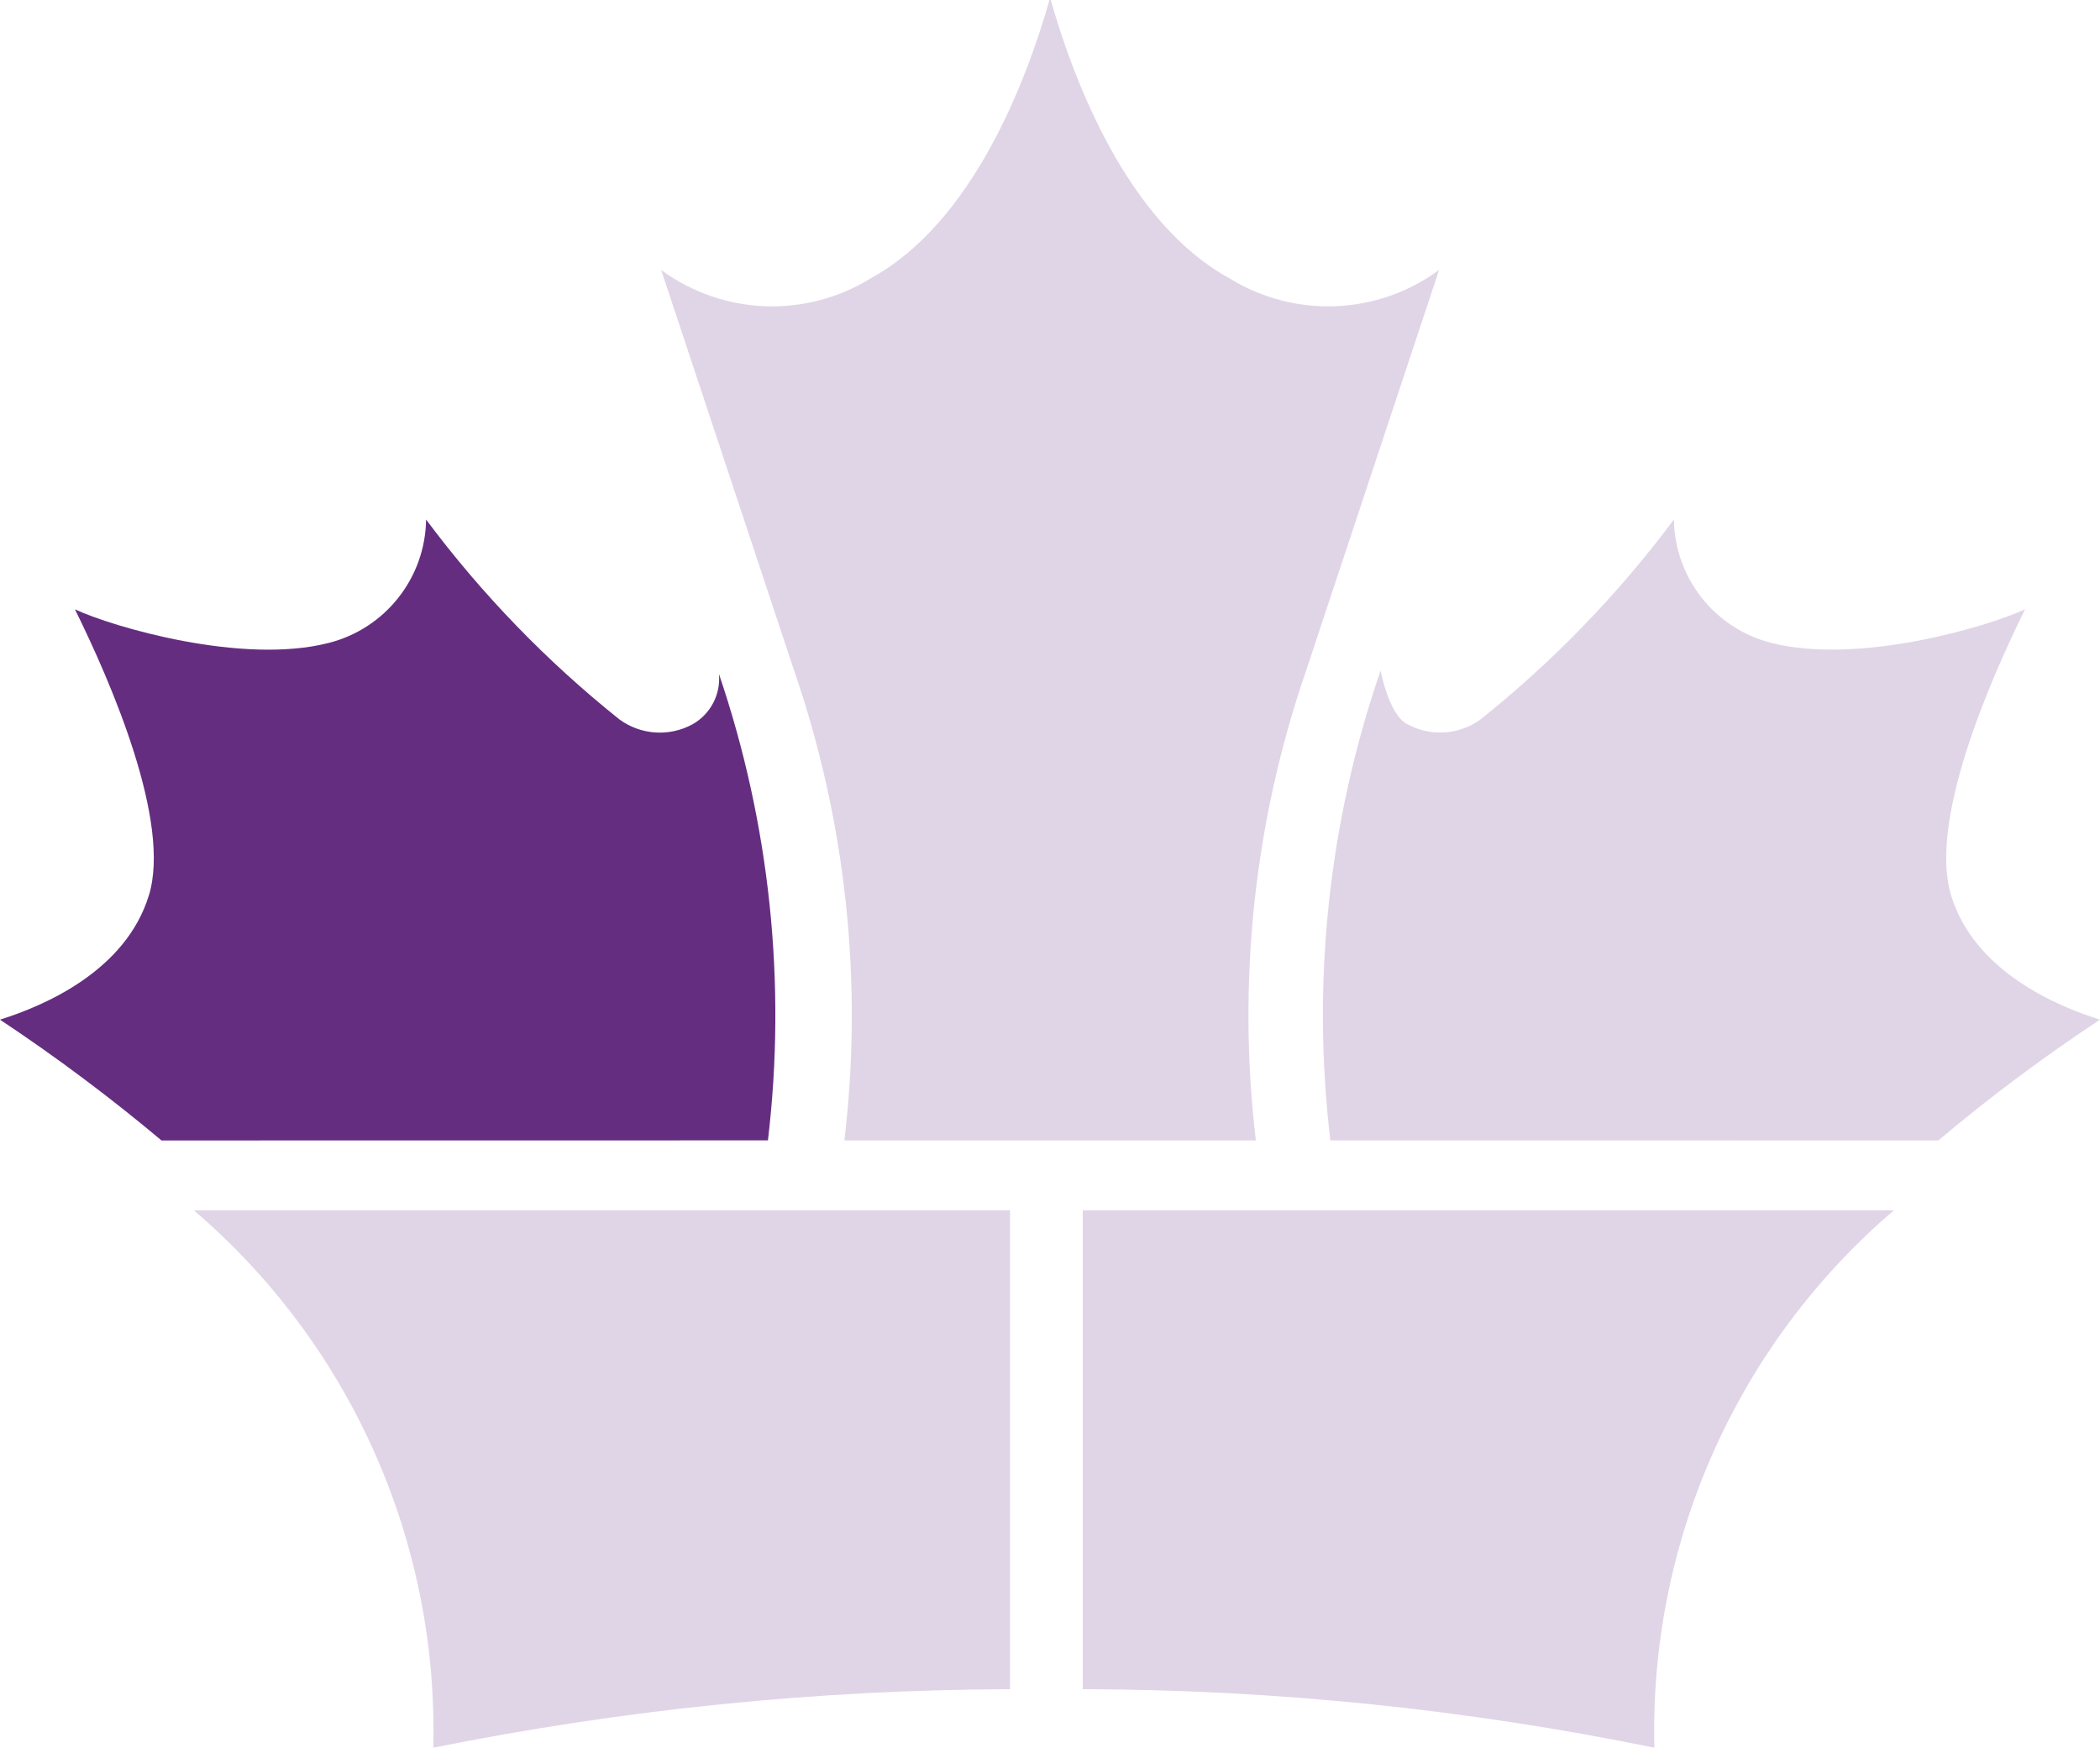 <?xml version="1.0" encoding="UTF-8"?><svg id="a" xmlns="http://www.w3.org/2000/svg" viewBox="0 0 53.765 44.747"><defs><style>.d{fill:#652d80;}.e{opacity:.2;}.f{opacity:.2;}</style></defs><g id="b"><g id="c"><g class="e"><path class="d" d="M27.721,30.988h20.767c-4.012,3.428-6.265,8.483-6.131,13.759-4.817-.986-9.72-1.488-14.636-1.499v-12.26Z"/></g><g class="e"><path class="d" d="M32.153,29.198c-.483-4.056-.043-8.168,1.287-12.03l3.404-10.257c-1.577,1.16-3.7,1.245-5.365,.215-2.616-1.429-3.987-5.056-4.577-7.126h-.033c-.59,2.07-1.961,5.696-4.577,7.126-1.665,1.03-3.788,.945-5.365-.215l3.404,10.257c1.33,3.862,1.77,7.974,1.287,12.03h10.536Z"/></g><g class="f"><path class="d" d="M25.86,30.988H4.962c4.012,3.428,6.265,8.483,6.131,13.759,4.862-.98,9.808-1.482,14.767-1.499v-12.26Z"/></g><g class="f"><path class="d" d="M49.626,29.199s.033-.029,.02-.017c1.312-1.104,2.688-2.131,4.119-3.076-1.146-.358-3.218-1.252-3.81-3.175-.583-1.888,.967-5.459,1.891-7.331-.965,.45-4.288,1.428-6.496,.86-1.45-.367-2.473-1.663-2.494-3.159-1.425,1.911-3.089,3.631-4.952,5.119-.549,.4-1.279,.447-1.875,.12-.474-.238-.682-1.374-.682-1.374-1.33,3.862-1.77,7.974-1.287,12.03-.543-0,15.566,.002,15.566,.002Z"/></g><path class="d" d="M3.81,22.932c.583-1.888-.967-5.459-1.891-7.331,.965,.45,4.288,1.428,6.496,.86,1.45-.367,2.473-1.663,2.494-3.159,1.425,1.911,3.089,3.631,4.952,5.119,.549,.4,1.279,.447,1.875,.12,.456-.26,.718-.762,.671-1.285,1.304,3.837,1.733,7.917,1.254,11.941,.576,0-15.523,.002-15.523,.002l.04,.036c-1.333-1.121-2.728-2.166-4.179-3.129,1.146-.358,3.218-1.252,3.81-3.175Z"/><g class="e"><path class="d" d="M4.22,29.272l-.041-.037,.041,.037Z"/></g></g></g></svg>